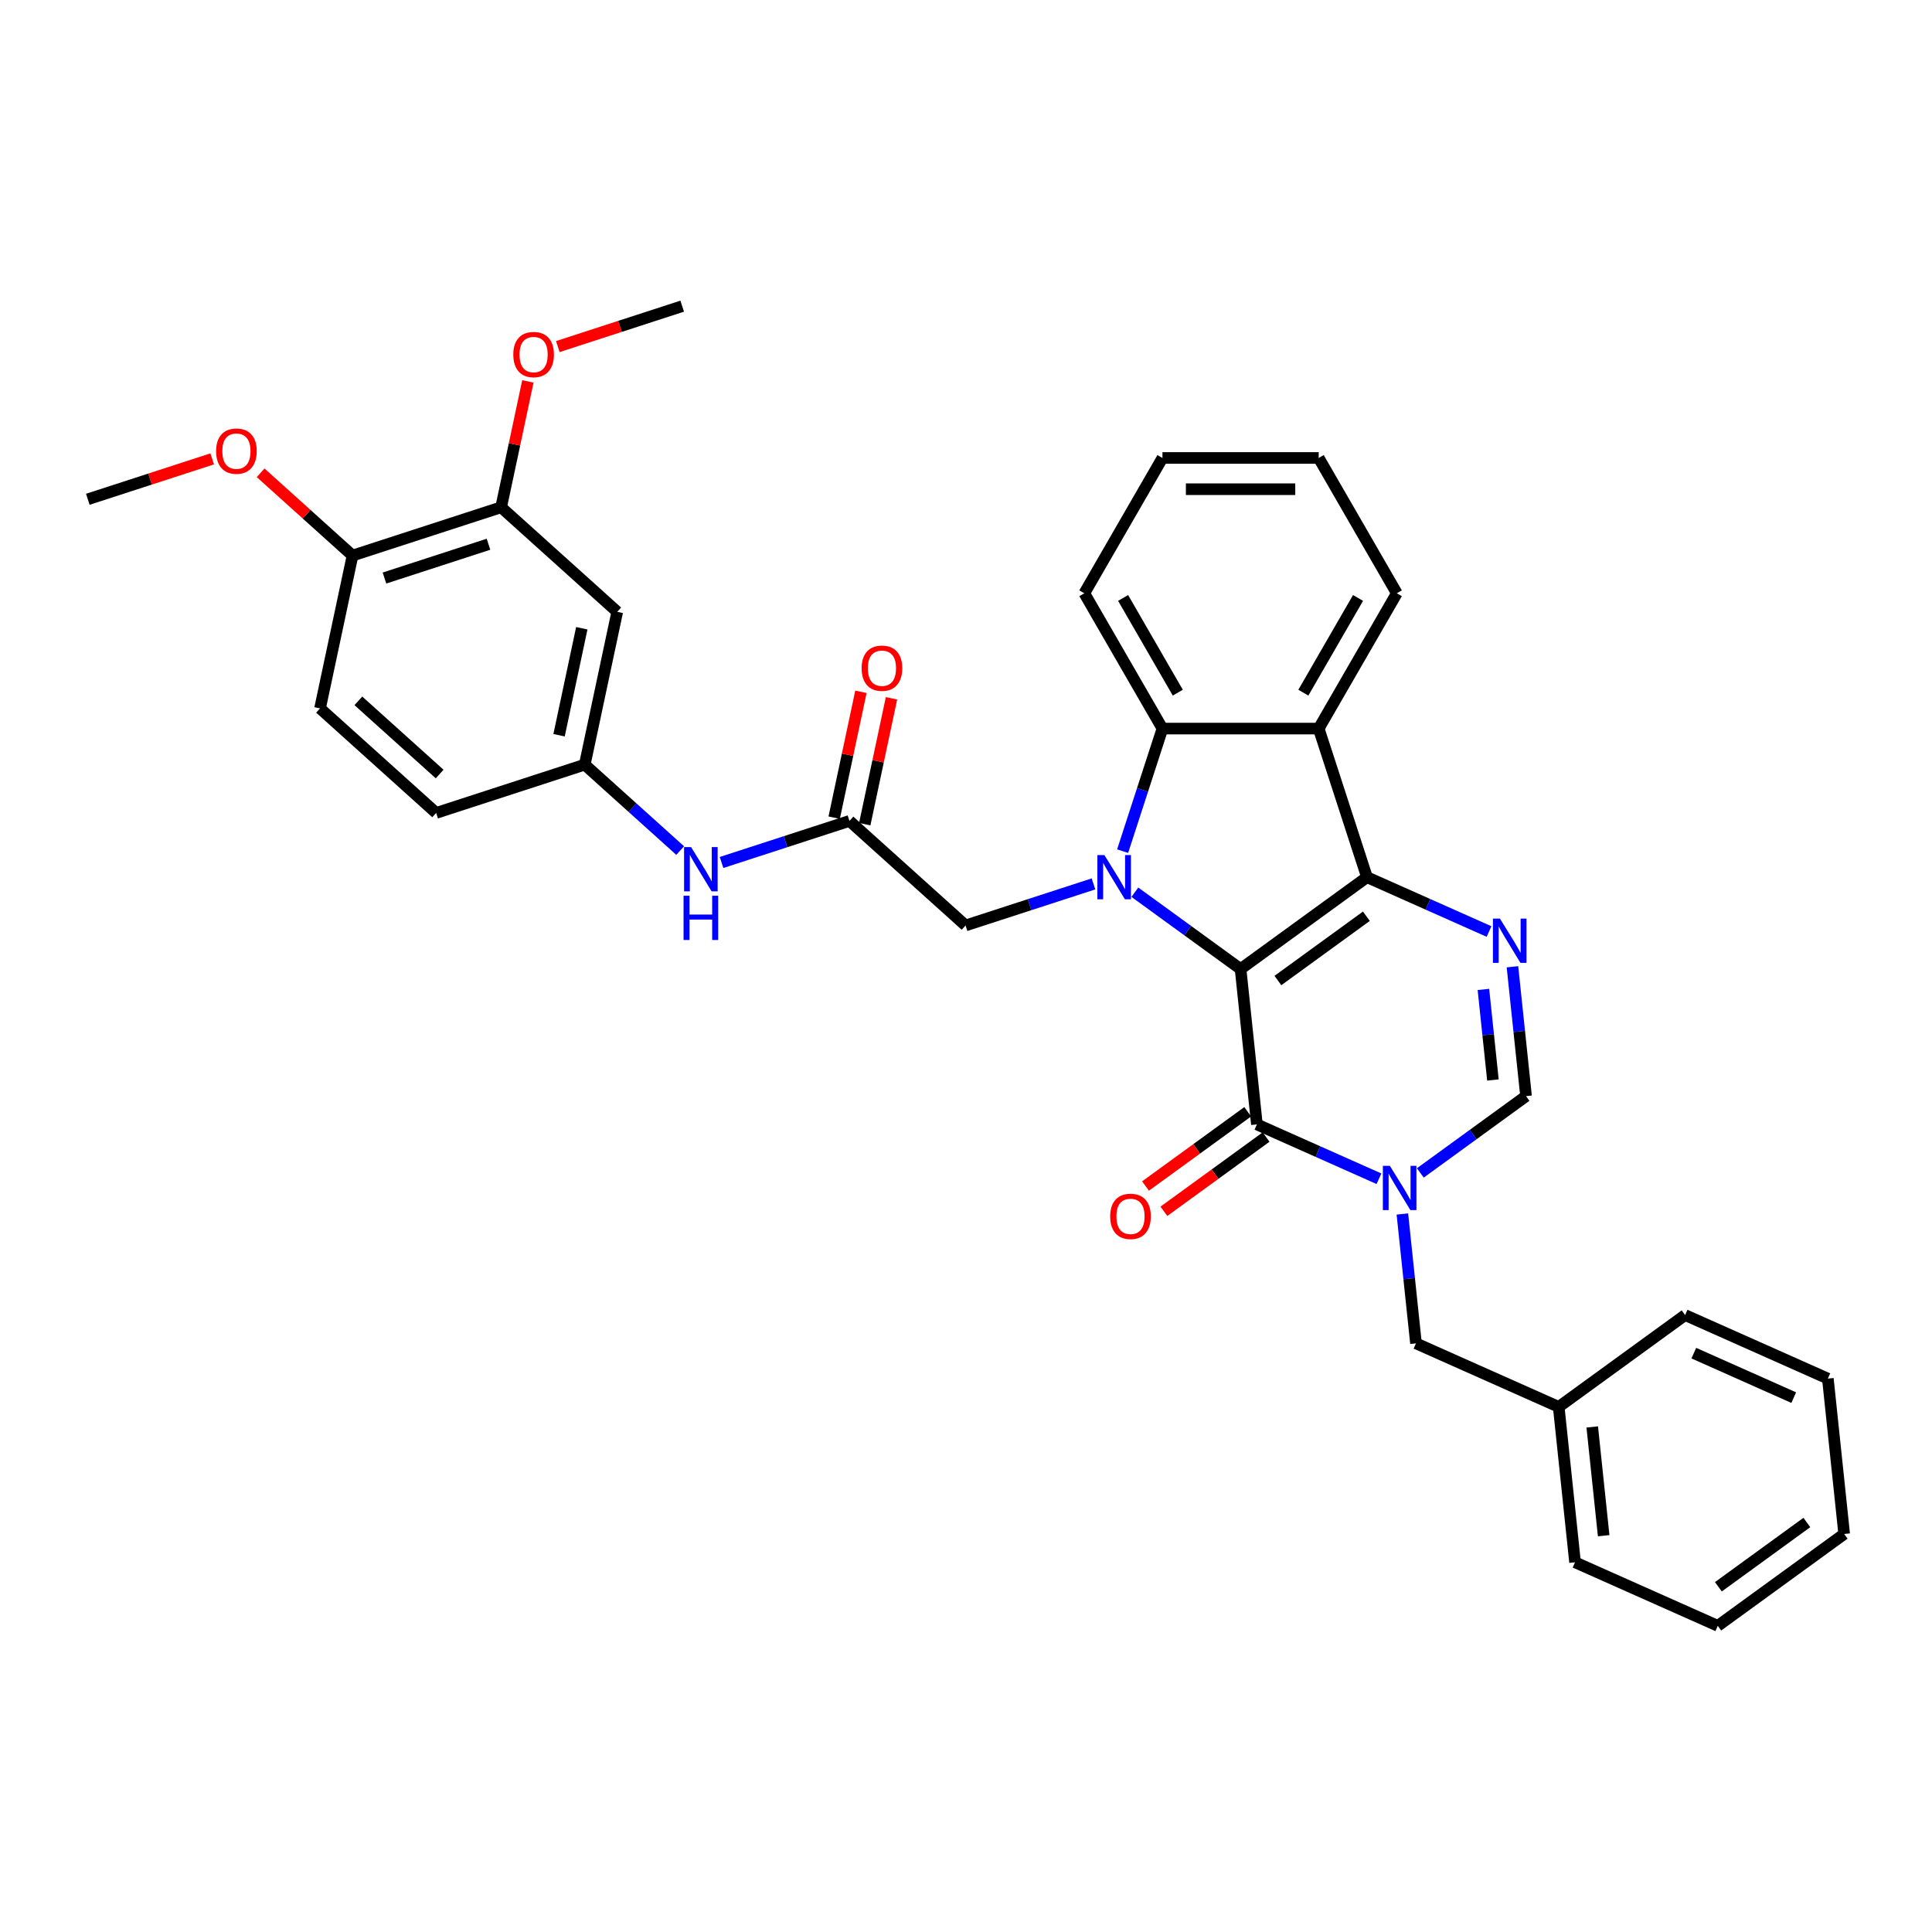 <?xml version='1.0' encoding='iso-8859-1'?>
<svg version='1.1' baseProfile='full'
              xmlns='http://www.w3.org/2000/svg'
                      xmlns:rdkit='http://www.rdkit.org/xml'
                      xmlns:xlink='http://www.w3.org/1999/xlink'
                  xml:space='preserve'
width='1000px' height='1000px' viewBox='0 0 1000 1000'>
<!-- END OF HEADER -->
<rect style='opacity:1.0;fill:#FFFFFF;stroke:none' width='1000' height='1000' x='0' y='0'> </rect>
<path class='bond-0' d='M 642.119,501.564 L 707.545,454.029' style='fill:none;fill-rule:evenodd;stroke:#000000;stroke-width:6px;stroke-linecap:butt;stroke-linejoin:miter;stroke-opacity:1' />
<path class='bond-0' d='M 661.44,507.519 L 707.238,474.244' style='fill:none;fill-rule:evenodd;stroke:#000000;stroke-width:6px;stroke-linecap:butt;stroke-linejoin:miter;stroke-opacity:1' />
<path class='bond-1' d='M 642.119,501.564 L 614.759,481.686' style='fill:none;fill-rule:evenodd;stroke:#000000;stroke-width:6px;stroke-linecap:butt;stroke-linejoin:miter;stroke-opacity:1' />
<path class='bond-1' d='M 614.759,481.686 L 587.4,461.808' style='fill:none;fill-rule:evenodd;stroke:#0000FF;stroke-width:6px;stroke-linecap:butt;stroke-linejoin:miter;stroke-opacity:1' />
<path class='bond-2' d='M 642.119,501.564 L 650.572,581.993' style='fill:none;fill-rule:evenodd;stroke:#000000;stroke-width:6px;stroke-linecap:butt;stroke-linejoin:miter;stroke-opacity:1' />
<path class='bond-4' d='M 707.545,454.029 L 739.132,468.092' style='fill:none;fill-rule:evenodd;stroke:#000000;stroke-width:6px;stroke-linecap:butt;stroke-linejoin:miter;stroke-opacity:1' />
<path class='bond-4' d='M 739.132,468.092 L 770.718,482.155' style='fill:none;fill-rule:evenodd;stroke:#0000FF;stroke-width:6px;stroke-linecap:butt;stroke-linejoin:miter;stroke-opacity:1' />
<path class='bond-5' d='M 707.545,454.029 L 682.555,377.115' style='fill:none;fill-rule:evenodd;stroke:#000000;stroke-width:6px;stroke-linecap:butt;stroke-linejoin:miter;stroke-opacity:1' />
<path class='bond-6' d='M 581.07,440.556 L 591.376,408.835' style='fill:none;fill-rule:evenodd;stroke:#0000FF;stroke-width:6px;stroke-linecap:butt;stroke-linejoin:miter;stroke-opacity:1' />
<path class='bond-6' d='M 591.376,408.835 L 601.683,377.115' style='fill:none;fill-rule:evenodd;stroke:#000000;stroke-width:6px;stroke-linecap:butt;stroke-linejoin:miter;stroke-opacity:1' />
<path class='bond-8' d='M 565.985,457.508 L 532.882,468.264' style='fill:none;fill-rule:evenodd;stroke:#0000FF;stroke-width:6px;stroke-linecap:butt;stroke-linejoin:miter;stroke-opacity:1' />
<path class='bond-8' d='M 532.882,468.264 L 499.779,479.02' style='fill:none;fill-rule:evenodd;stroke:#000000;stroke-width:6px;stroke-linecap:butt;stroke-linejoin:miter;stroke-opacity:1' />
<path class='bond-3' d='M 650.572,581.993 L 682.158,596.056' style='fill:none;fill-rule:evenodd;stroke:#000000;stroke-width:6px;stroke-linecap:butt;stroke-linejoin:miter;stroke-opacity:1' />
<path class='bond-3' d='M 682.158,596.056 L 713.745,610.119' style='fill:none;fill-rule:evenodd;stroke:#0000FF;stroke-width:6px;stroke-linecap:butt;stroke-linejoin:miter;stroke-opacity:1' />
<path class='bond-14' d='M 645.819,575.45 L 619.373,594.664' style='fill:none;fill-rule:evenodd;stroke:#000000;stroke-width:6px;stroke-linecap:butt;stroke-linejoin:miter;stroke-opacity:1' />
<path class='bond-14' d='M 619.373,594.664 L 592.927,613.878' style='fill:none;fill-rule:evenodd;stroke:#FF0000;stroke-width:6px;stroke-linecap:butt;stroke-linejoin:miter;stroke-opacity:1' />
<path class='bond-14' d='M 655.326,588.535 L 628.88,607.749' style='fill:none;fill-rule:evenodd;stroke:#000000;stroke-width:6px;stroke-linecap:butt;stroke-linejoin:miter;stroke-opacity:1' />
<path class='bond-14' d='M 628.88,607.749 L 602.434,626.963' style='fill:none;fill-rule:evenodd;stroke:#FF0000;stroke-width:6px;stroke-linecap:butt;stroke-linejoin:miter;stroke-opacity:1' />
<path class='bond-7' d='M 735.16,607.107 L 762.519,587.229' style='fill:none;fill-rule:evenodd;stroke:#0000FF;stroke-width:6px;stroke-linecap:butt;stroke-linejoin:miter;stroke-opacity:1' />
<path class='bond-7' d='M 762.519,587.229 L 789.879,567.351' style='fill:none;fill-rule:evenodd;stroke:#000000;stroke-width:6px;stroke-linecap:butt;stroke-linejoin:miter;stroke-opacity:1' />
<path class='bond-10' d='M 725.868,628.359 L 729.387,661.837' style='fill:none;fill-rule:evenodd;stroke:#0000FF;stroke-width:6px;stroke-linecap:butt;stroke-linejoin:miter;stroke-opacity:1' />
<path class='bond-10' d='M 729.387,661.837 L 732.906,695.315' style='fill:none;fill-rule:evenodd;stroke:#000000;stroke-width:6px;stroke-linecap:butt;stroke-linejoin:miter;stroke-opacity:1' />
<path class='bond-35' d='M 782.841,500.396 L 786.36,533.873' style='fill:none;fill-rule:evenodd;stroke:#0000FF;stroke-width:6px;stroke-linecap:butt;stroke-linejoin:miter;stroke-opacity:1' />
<path class='bond-35' d='M 786.36,533.873 L 789.879,567.351' style='fill:none;fill-rule:evenodd;stroke:#000000;stroke-width:6px;stroke-linecap:butt;stroke-linejoin:miter;stroke-opacity:1' />
<path class='bond-35' d='M 767.811,512.13 L 770.274,535.564' style='fill:none;fill-rule:evenodd;stroke:#0000FF;stroke-width:6px;stroke-linecap:butt;stroke-linejoin:miter;stroke-opacity:1' />
<path class='bond-35' d='M 770.274,535.564 L 772.737,558.998' style='fill:none;fill-rule:evenodd;stroke:#000000;stroke-width:6px;stroke-linecap:butt;stroke-linejoin:miter;stroke-opacity:1' />
<path class='bond-20' d='M 682.555,377.115 L 722.99,307.078' style='fill:none;fill-rule:evenodd;stroke:#000000;stroke-width:6px;stroke-linecap:butt;stroke-linejoin:miter;stroke-opacity:1' />
<path class='bond-20' d='M 674.613,358.523 L 702.918,309.497' style='fill:none;fill-rule:evenodd;stroke:#000000;stroke-width:6px;stroke-linecap:butt;stroke-linejoin:miter;stroke-opacity:1' />
<path class='bond-34' d='M 682.555,377.115 L 601.683,377.115' style='fill:none;fill-rule:evenodd;stroke:#000000;stroke-width:6px;stroke-linecap:butt;stroke-linejoin:miter;stroke-opacity:1' />
<path class='bond-23' d='M 601.683,377.115 L 561.247,307.078' style='fill:none;fill-rule:evenodd;stroke:#000000;stroke-width:6px;stroke-linecap:butt;stroke-linejoin:miter;stroke-opacity:1' />
<path class='bond-23' d='M 609.625,358.523 L 581.32,309.497' style='fill:none;fill-rule:evenodd;stroke:#000000;stroke-width:6px;stroke-linecap:butt;stroke-linejoin:miter;stroke-opacity:1' />
<path class='bond-9' d='M 499.779,479.02 L 439.679,424.906' style='fill:none;fill-rule:evenodd;stroke:#000000;stroke-width:6px;stroke-linecap:butt;stroke-linejoin:miter;stroke-opacity:1' />
<path class='bond-13' d='M 439.679,424.906 L 406.576,435.662' style='fill:none;fill-rule:evenodd;stroke:#000000;stroke-width:6px;stroke-linecap:butt;stroke-linejoin:miter;stroke-opacity:1' />
<path class='bond-13' d='M 406.576,435.662 L 373.473,446.418' style='fill:none;fill-rule:evenodd;stroke:#0000FF;stroke-width:6px;stroke-linecap:butt;stroke-linejoin:miter;stroke-opacity:1' />
<path class='bond-17' d='M 447.59,426.587 L 454.513,394.014' style='fill:none;fill-rule:evenodd;stroke:#000000;stroke-width:6px;stroke-linecap:butt;stroke-linejoin:miter;stroke-opacity:1' />
<path class='bond-17' d='M 454.513,394.014 L 461.437,361.441' style='fill:none;fill-rule:evenodd;stroke:#FF0000;stroke-width:6px;stroke-linecap:butt;stroke-linejoin:miter;stroke-opacity:1' />
<path class='bond-17' d='M 431.769,423.224 L 438.692,390.651' style='fill:none;fill-rule:evenodd;stroke:#000000;stroke-width:6px;stroke-linecap:butt;stroke-linejoin:miter;stroke-opacity:1' />
<path class='bond-17' d='M 438.692,390.651 L 445.616,358.078' style='fill:none;fill-rule:evenodd;stroke:#FF0000;stroke-width:6px;stroke-linecap:butt;stroke-linejoin:miter;stroke-opacity:1' />
<path class='bond-21' d='M 732.906,695.315 L 806.785,728.208' style='fill:none;fill-rule:evenodd;stroke:#000000;stroke-width:6px;stroke-linecap:butt;stroke-linejoin:miter;stroke-opacity:1' />
<path class='bond-11' d='M 319.48,316.678 L 302.666,395.783' style='fill:none;fill-rule:evenodd;stroke:#000000;stroke-width:6px;stroke-linecap:butt;stroke-linejoin:miter;stroke-opacity:1' />
<path class='bond-11' d='M 301.137,325.181 L 289.368,380.554' style='fill:none;fill-rule:evenodd;stroke:#000000;stroke-width:6px;stroke-linecap:butt;stroke-linejoin:miter;stroke-opacity:1' />
<path class='bond-12' d='M 319.48,316.678 L 259.381,262.565' style='fill:none;fill-rule:evenodd;stroke:#000000;stroke-width:6px;stroke-linecap:butt;stroke-linejoin:miter;stroke-opacity:1' />
<path class='bond-22' d='M 259.381,262.565 L 266.305,229.992' style='fill:none;fill-rule:evenodd;stroke:#000000;stroke-width:6px;stroke-linecap:butt;stroke-linejoin:miter;stroke-opacity:1' />
<path class='bond-22' d='M 266.305,229.992 L 273.228,197.419' style='fill:none;fill-rule:evenodd;stroke:#FF0000;stroke-width:6px;stroke-linecap:butt;stroke-linejoin:miter;stroke-opacity:1' />
<path class='bond-38' d='M 259.381,262.565 L 182.467,287.555' style='fill:none;fill-rule:evenodd;stroke:#000000;stroke-width:6px;stroke-linecap:butt;stroke-linejoin:miter;stroke-opacity:1' />
<path class='bond-38' d='M 252.842,281.696 L 199.003,299.189' style='fill:none;fill-rule:evenodd;stroke:#000000;stroke-width:6px;stroke-linecap:butt;stroke-linejoin:miter;stroke-opacity:1' />
<path class='bond-15' d='M 352.058,440.256 L 327.362,418.019' style='fill:none;fill-rule:evenodd;stroke:#0000FF;stroke-width:6px;stroke-linecap:butt;stroke-linejoin:miter;stroke-opacity:1' />
<path class='bond-15' d='M 327.362,418.019 L 302.666,395.783' style='fill:none;fill-rule:evenodd;stroke:#000000;stroke-width:6px;stroke-linecap:butt;stroke-linejoin:miter;stroke-opacity:1' />
<path class='bond-19' d='M 302.666,395.783 L 225.753,420.774' style='fill:none;fill-rule:evenodd;stroke:#000000;stroke-width:6px;stroke-linecap:butt;stroke-linejoin:miter;stroke-opacity:1' />
<path class='bond-16' d='M 182.467,287.555 L 165.653,366.66' style='fill:none;fill-rule:evenodd;stroke:#000000;stroke-width:6px;stroke-linecap:butt;stroke-linejoin:miter;stroke-opacity:1' />
<path class='bond-24' d='M 182.467,287.555 L 158.685,266.142' style='fill:none;fill-rule:evenodd;stroke:#000000;stroke-width:6px;stroke-linecap:butt;stroke-linejoin:miter;stroke-opacity:1' />
<path class='bond-24' d='M 158.685,266.142 L 134.903,244.728' style='fill:none;fill-rule:evenodd;stroke:#FF0000;stroke-width:6px;stroke-linecap:butt;stroke-linejoin:miter;stroke-opacity:1' />
<path class='bond-18' d='M 165.653,366.66 L 225.753,420.774' style='fill:none;fill-rule:evenodd;stroke:#000000;stroke-width:6px;stroke-linecap:butt;stroke-linejoin:miter;stroke-opacity:1' />
<path class='bond-18' d='M 185.491,362.757 L 227.561,400.637' style='fill:none;fill-rule:evenodd;stroke:#000000;stroke-width:6px;stroke-linecap:butt;stroke-linejoin:miter;stroke-opacity:1' />
<path class='bond-29' d='M 722.99,307.078 L 682.555,237.041' style='fill:none;fill-rule:evenodd;stroke:#000000;stroke-width:6px;stroke-linecap:butt;stroke-linejoin:miter;stroke-opacity:1' />
<path class='bond-25' d='M 806.785,728.208 L 815.239,808.637' style='fill:none;fill-rule:evenodd;stroke:#000000;stroke-width:6px;stroke-linecap:butt;stroke-linejoin:miter;stroke-opacity:1' />
<path class='bond-25' d='M 824.139,738.582 L 830.057,794.882' style='fill:none;fill-rule:evenodd;stroke:#000000;stroke-width:6px;stroke-linecap:butt;stroke-linejoin:miter;stroke-opacity:1' />
<path class='bond-26' d='M 806.785,728.208 L 872.212,680.673' style='fill:none;fill-rule:evenodd;stroke:#000000;stroke-width:6px;stroke-linecap:butt;stroke-linejoin:miter;stroke-opacity:1' />
<path class='bond-27' d='M 288.73,179.387 L 320.92,168.928' style='fill:none;fill-rule:evenodd;stroke:#FF0000;stroke-width:6px;stroke-linecap:butt;stroke-linejoin:miter;stroke-opacity:1' />
<path class='bond-27' d='M 320.92,168.928 L 353.109,158.469' style='fill:none;fill-rule:evenodd;stroke:#000000;stroke-width:6px;stroke-linecap:butt;stroke-linejoin:miter;stroke-opacity:1' />
<path class='bond-30' d='M 561.247,307.078 L 601.683,237.041' style='fill:none;fill-rule:evenodd;stroke:#000000;stroke-width:6px;stroke-linecap:butt;stroke-linejoin:miter;stroke-opacity:1' />
<path class='bond-28' d='M 109.833,237.515 L 77.644,247.973' style='fill:none;fill-rule:evenodd;stroke:#FF0000;stroke-width:6px;stroke-linecap:butt;stroke-linejoin:miter;stroke-opacity:1' />
<path class='bond-28' d='M 77.644,247.973 L 45.455,258.432' style='fill:none;fill-rule:evenodd;stroke:#000000;stroke-width:6px;stroke-linecap:butt;stroke-linejoin:miter;stroke-opacity:1' />
<path class='bond-32' d='M 815.239,808.637 L 889.119,841.531' style='fill:none;fill-rule:evenodd;stroke:#000000;stroke-width:6px;stroke-linecap:butt;stroke-linejoin:miter;stroke-opacity:1' />
<path class='bond-31' d='M 872.212,680.673 L 946.092,713.567' style='fill:none;fill-rule:evenodd;stroke:#000000;stroke-width:6px;stroke-linecap:butt;stroke-linejoin:miter;stroke-opacity:1' />
<path class='bond-31' d='M 876.715,700.383 L 928.431,723.409' style='fill:none;fill-rule:evenodd;stroke:#000000;stroke-width:6px;stroke-linecap:butt;stroke-linejoin:miter;stroke-opacity:1' />
<path class='bond-36' d='M 682.555,237.041 L 601.683,237.041' style='fill:none;fill-rule:evenodd;stroke:#000000;stroke-width:6px;stroke-linecap:butt;stroke-linejoin:miter;stroke-opacity:1' />
<path class='bond-36' d='M 670.424,253.216 L 613.814,253.216' style='fill:none;fill-rule:evenodd;stroke:#000000;stroke-width:6px;stroke-linecap:butt;stroke-linejoin:miter;stroke-opacity:1' />
<path class='bond-33' d='M 946.092,713.567 L 954.545,793.995' style='fill:none;fill-rule:evenodd;stroke:#000000;stroke-width:6px;stroke-linecap:butt;stroke-linejoin:miter;stroke-opacity:1' />
<path class='bond-37' d='M 889.119,841.531 L 954.545,793.995' style='fill:none;fill-rule:evenodd;stroke:#000000;stroke-width:6px;stroke-linecap:butt;stroke-linejoin:miter;stroke-opacity:1' />
<path class='bond-37' d='M 889.426,821.315 L 935.224,788.04' style='fill:none;fill-rule:evenodd;stroke:#000000;stroke-width:6px;stroke-linecap:butt;stroke-linejoin:miter;stroke-opacity:1' />
<path  class='atom-2' d='M 571.63 442.577
L 579.134 454.708
Q 579.879 455.905, 581.075 458.072
Q 582.272 460.24, 582.337 460.369
L 582.337 442.577
L 585.378 442.577
L 585.378 465.48
L 582.24 465.48
L 574.185 452.217
Q 573.247 450.665, 572.244 448.885
Q 571.274 447.106, 570.983 446.556
L 570.983 465.48
L 568.007 465.48
L 568.007 442.577
L 571.63 442.577
' fill='#0000FF'/>
<path  class='atom-4' d='M 719.39 603.435
L 726.894 615.566
Q 727.638 616.762, 728.835 618.93
Q 730.032 621.097, 730.097 621.227
L 730.097 603.435
L 733.138 603.435
L 733.138 626.338
L 730 626.338
L 721.945 613.075
Q 721.007 611.522, 720.004 609.743
Q 719.034 607.964, 718.743 607.414
L 718.743 626.338
L 715.767 626.338
L 715.767 603.435
L 719.39 603.435
' fill='#0000FF'/>
<path  class='atom-5' d='M 776.363 475.471
L 783.868 487.602
Q 784.612 488.799, 785.809 490.966
Q 787.005 493.133, 787.07 493.263
L 787.07 475.471
L 790.111 475.471
L 790.111 498.374
L 786.973 498.374
L 778.918 485.111
Q 777.98 483.558, 776.977 481.779
Q 776.007 480, 775.716 479.45
L 775.716 498.374
L 772.74 498.374
L 772.74 475.471
L 776.363 475.471
' fill='#0000FF'/>
<path  class='atom-14' d='M 357.703 438.445
L 365.208 450.576
Q 365.952 451.773, 367.149 453.94
Q 368.346 456.108, 368.411 456.237
L 368.411 438.445
L 371.451 438.445
L 371.451 461.348
L 368.313 461.348
L 360.259 448.085
Q 359.321 446.532, 358.318 444.753
Q 357.347 442.974, 357.056 442.424
L 357.056 461.348
L 354.08 461.348
L 354.08 438.445
L 357.703 438.445
' fill='#0000FF'/>
<path  class='atom-14' d='M 353.805 463.638
L 356.911 463.638
L 356.911 473.375
L 368.621 473.375
L 368.621 463.638
L 371.726 463.638
L 371.726 486.541
L 368.621 486.541
L 368.621 475.963
L 356.911 475.963
L 356.911 486.541
L 353.805 486.541
L 353.805 463.638
' fill='#0000FF'/>
<path  class='atom-15' d='M 574.632 629.593
Q 574.632 624.093, 577.35 621.02
Q 580.067 617.947, 585.146 617.947
Q 590.224 617.947, 592.942 621.02
Q 595.659 624.093, 595.659 629.593
Q 595.659 635.157, 592.909 638.327
Q 590.16 641.465, 585.146 641.465
Q 580.099 641.465, 577.35 638.327
Q 574.632 635.189, 574.632 629.593
M 585.146 638.877
Q 588.639 638.877, 590.515 636.548
Q 592.424 634.186, 592.424 629.593
Q 592.424 625.096, 590.515 622.832
Q 588.639 620.535, 585.146 620.535
Q 581.652 620.535, 579.743 622.799
Q 577.867 625.064, 577.867 629.593
Q 577.867 634.218, 579.743 636.548
Q 581.652 638.877, 585.146 638.877
' fill='#FF0000'/>
<path  class='atom-18' d='M 445.98 345.866
Q 445.98 340.367, 448.697 337.294
Q 451.415 334.221, 456.493 334.221
Q 461.572 334.221, 464.289 337.294
Q 467.007 340.367, 467.007 345.866
Q 467.007 351.43, 464.257 354.6
Q 461.507 357.738, 456.493 357.738
Q 451.447 357.738, 448.697 354.6
Q 445.98 351.462, 445.98 345.866
M 456.493 355.15
Q 459.987 355.15, 461.863 352.821
Q 463.772 350.46, 463.772 345.866
Q 463.772 341.37, 461.863 339.105
Q 459.987 336.808, 456.493 336.808
Q 453 336.808, 451.091 339.073
Q 449.215 341.337, 449.215 345.866
Q 449.215 350.492, 451.091 352.821
Q 453 355.15, 456.493 355.15
' fill='#FF0000'/>
<path  class='atom-23' d='M 265.682 183.525
Q 265.682 178.026, 268.399 174.952
Q 271.116 171.879, 276.195 171.879
Q 281.274 171.879, 283.991 174.952
Q 286.709 178.026, 286.709 183.525
Q 286.709 189.089, 283.959 192.259
Q 281.209 195.397, 276.195 195.397
Q 271.149 195.397, 268.399 192.259
Q 265.682 189.121, 265.682 183.525
M 276.195 192.809
Q 279.689 192.809, 281.565 190.48
Q 283.474 188.118, 283.474 183.525
Q 283.474 179.028, 281.565 176.764
Q 279.689 174.467, 276.195 174.467
Q 272.702 174.467, 270.793 176.732
Q 268.917 178.996, 268.917 183.525
Q 268.917 188.151, 270.793 190.48
Q 272.702 192.809, 276.195 192.809
' fill='#FF0000'/>
<path  class='atom-25' d='M 111.855 233.506
Q 111.855 228.007, 114.572 224.934
Q 117.289 221.861, 122.368 221.861
Q 127.447 221.861, 130.164 224.934
Q 132.881 228.007, 132.881 233.506
Q 132.881 239.07, 130.132 242.24
Q 127.382 245.378, 122.368 245.378
Q 117.322 245.378, 114.572 242.24
Q 111.855 239.103, 111.855 233.506
M 122.368 242.79
Q 125.862 242.79, 127.738 240.461
Q 129.647 238.1, 129.647 233.506
Q 129.647 229.01, 127.738 226.745
Q 125.862 224.449, 122.368 224.449
Q 118.874 224.449, 116.966 226.713
Q 115.09 228.978, 115.09 233.506
Q 115.09 238.132, 116.966 240.461
Q 118.874 242.79, 122.368 242.79
' fill='#FF0000'/>
</svg>
